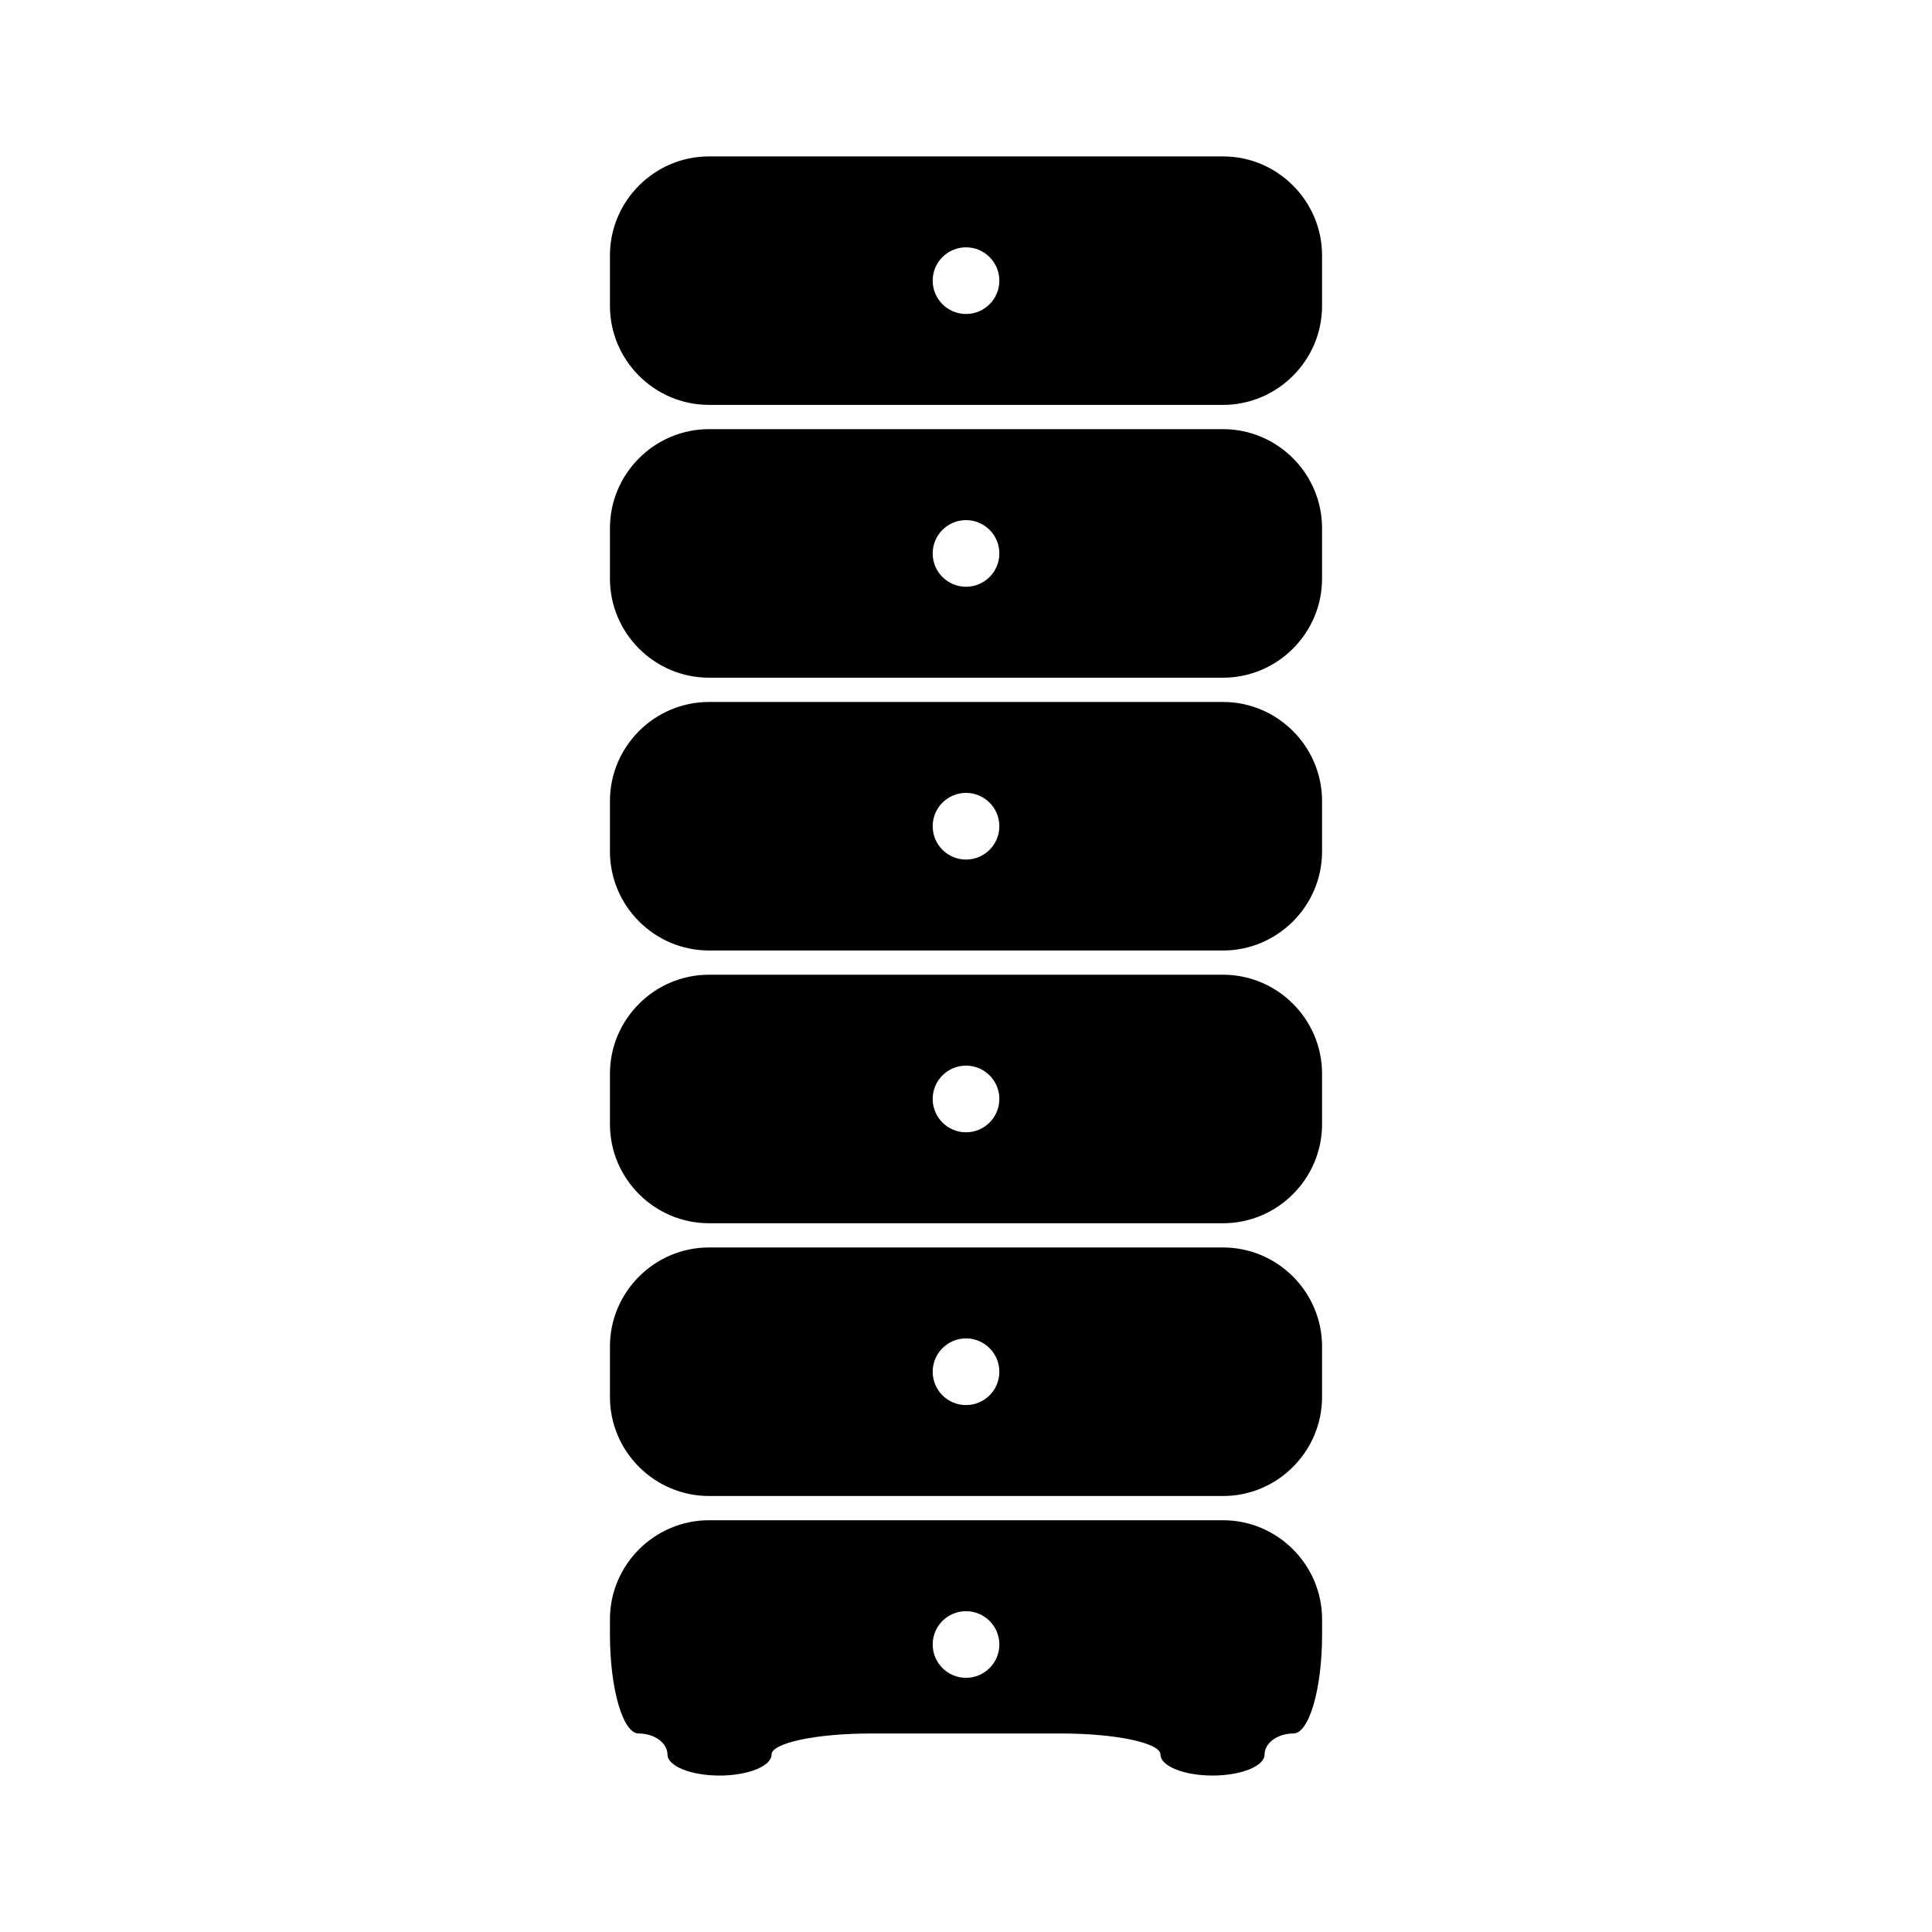 <?xml version="1.0" encoding="UTF-8"?>
<!-- The Best Svg Icon site in the world: iconSvg.co, Visit us! https://iconsvg.co -->
<svg fill="#000000" width="800px" height="800px" version="1.1" viewBox="144 144 512 512" xmlns="http://www.w3.org/2000/svg">
 <g>
  <path d="m468.12 402.31h-136.24c-14.434 0-26.238 11.805-26.238 26.234v13.387c0 14.434 11.809 26.238 26.238 26.238l136.24 0.004c14.434 0 26.238-11.809 26.238-26.238v-13.387c0.004-14.438-11.805-26.238-26.238-26.238zm-68.117 41.762c-4.875 0-8.832-3.969-8.832-8.836 0-4.879 3.957-8.836 8.832-8.836 4.879 0 8.836 3.957 8.836 8.836 0 4.875-3.957 8.836-8.836 8.836z"/>
  <path d="m468.12 330.03h-136.24c-14.434 0-26.238 11.809-26.238 26.238v13.383c0 14.434 11.809 26.238 26.238 26.238l136.24 0.004c14.434 0 26.238-11.809 26.238-26.238v-13.383c0.004-14.434-11.805-26.242-26.238-26.242zm-68.117 41.762c-4.875 0-8.832-3.957-8.832-8.836 0-4.875 3.957-8.832 8.832-8.832 4.879 0 8.836 3.957 8.836 8.832 0 4.879-3.957 8.836-8.836 8.836z"/>
  <path d="m468.12 185.45h-136.24c-14.434 0-26.238 11.809-26.238 26.238v13.371c0 14.434 11.809 26.238 26.238 26.238l136.24 0.004c14.434 0 26.238-11.809 26.238-26.238v-13.371c0.004-14.434-11.805-26.242-26.238-26.242zm-68.117 41.758c-4.875 0-8.832-3.957-8.832-8.832 0-4.879 3.957-8.832 8.832-8.832 4.879 0 8.836 3.953 8.836 8.832 0 4.875-3.957 8.832-8.836 8.832z"/>
  <path d="m468.12 257.73h-136.24c-14.434 0-26.238 11.809-26.238 26.238v13.391c0 14.434 11.809 26.238 26.238 26.238h136.24c14.434 0 26.238-11.809 26.238-26.238v-13.391c0.004-14.43-11.805-26.238-26.238-26.238zm-68.117 41.766c-4.875 0-8.832-3.953-8.832-8.828 0-4.879 3.957-8.832 8.832-8.832 4.879 0 8.836 3.953 8.836 8.832 0 4.875-3.957 8.828-8.836 8.828z"/>
  <path d="m468.12 546.88h-136.24c-14.434 0-26.238 11.809-26.238 26.238v4.039c0 14.434 3.434 26.238 7.621 26.238 4.191 0 7.625 2.516 7.625 5.578 0 3.066 6.207 5.566 13.785 5.566 7.582 0 13.793-2.504 13.793-5.566 0-3.066 11.809-5.578 26.238-5.578h50.598c14.434 0 26.238 2.516 26.238 5.578 0 3.066 6.207 5.566 13.793 5.566 7.582 0 13.793-2.504 13.793-5.566 0-3.066 3.426-5.578 7.621-5.578 4.191 0 7.621-11.809 7.621-26.238v-4.039c-0.008-14.43-11.816-26.238-26.25-26.238zm-68.117 41.758c-4.875 0-8.832-3.957-8.832-8.836 0-4.879 3.957-8.82 8.832-8.82 4.879 0 8.836 3.945 8.836 8.828 0 4.879-3.957 8.828-8.836 8.828z"/>
  <path d="m468.12 474.59h-136.24c-14.434 0-26.238 11.809-26.238 26.238v13.387c0 14.434 11.809 26.238 26.238 26.238l136.24 0.004c14.434 0 26.238-11.809 26.238-26.238v-13.387c0.004-14.434-11.805-26.242-26.238-26.242zm-68.117 41.77c-4.875 0-8.832-3.957-8.832-8.836 0-4.871 3.957-8.836 8.832-8.836 4.879 0 8.836 3.969 8.836 8.836 0 4.879-3.957 8.836-8.836 8.836z"/>
 </g>
</svg>